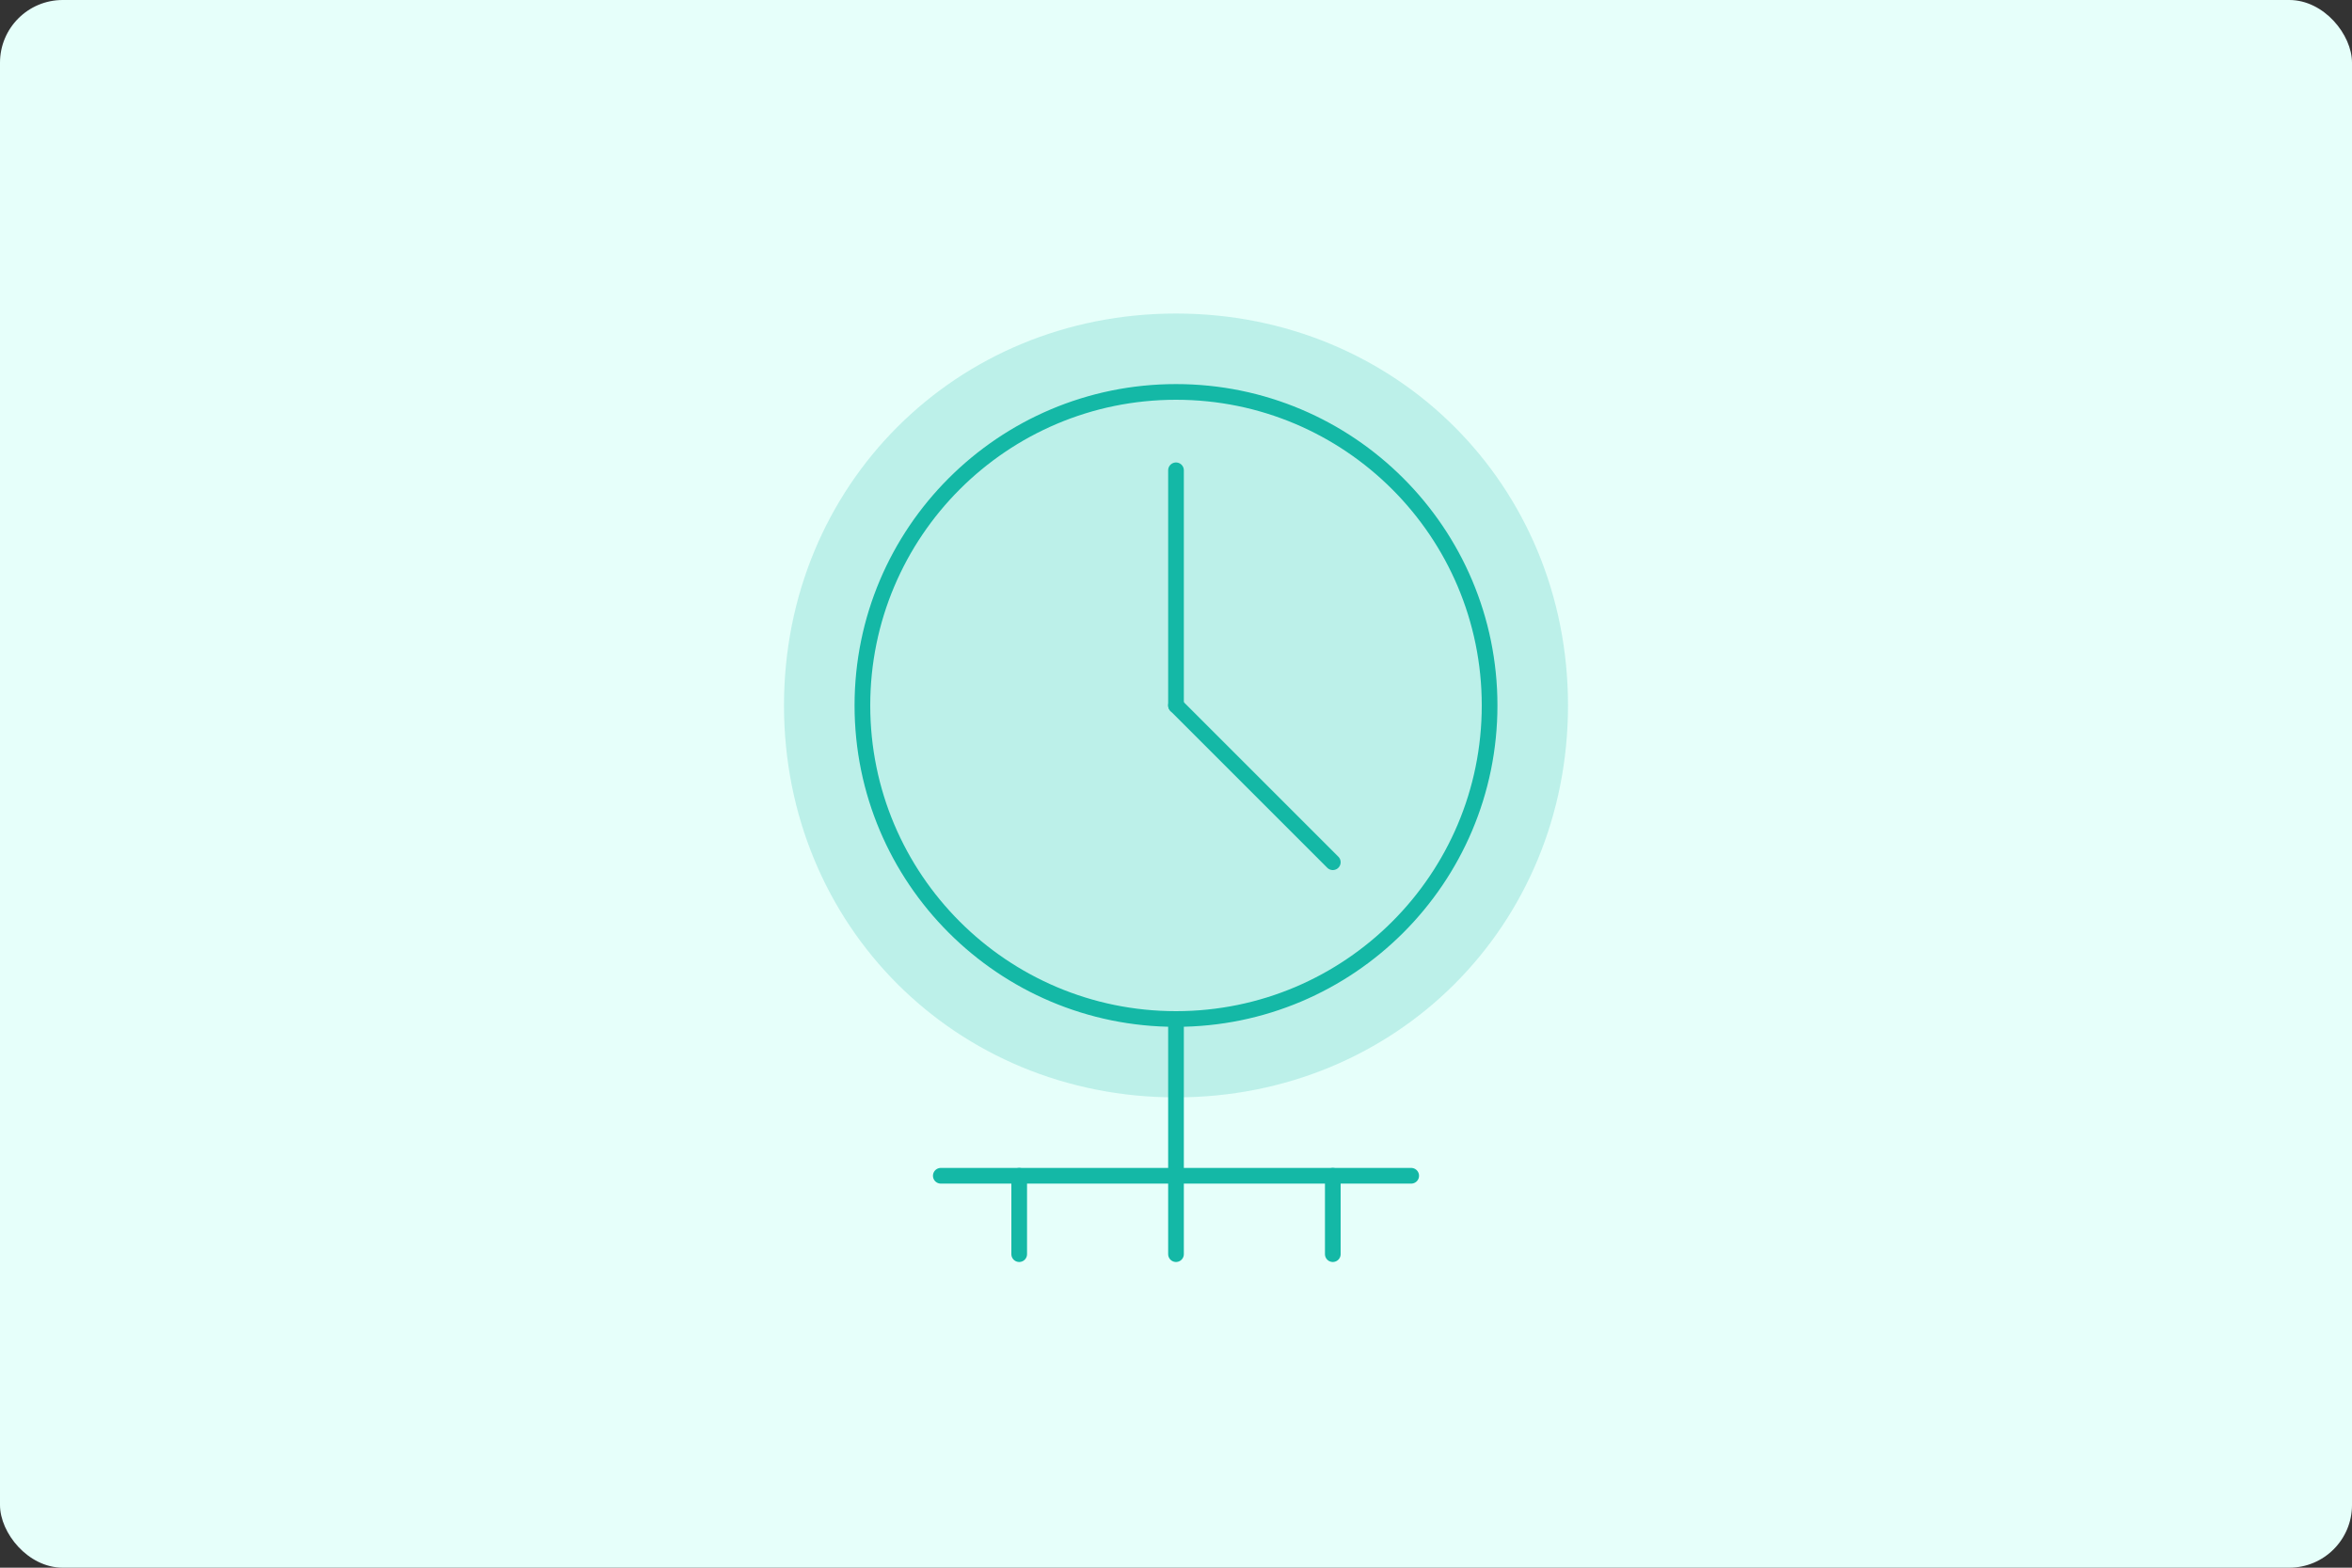 <svg width="300" height="200" viewBox="0 0 300 200" fill="none" xmlns="http://www.w3.org/2000/svg">
  <rect x="0" y="0" width="300" height="200" fill="#333333" stroke="none"/>
  <rect width="300" height="200" rx="8" fill="#E6FFFA"/>
  <path d="M150 40C121.909 40 100 61.909 100 90C100 118.091 121.909 140 150 140C178.091 140 200 118.091 200 90C200 61.909 178.091 40 150 40Z" fill="#14B8A6" fill-opacity="0.2"/>
  <path d="M150 50C127.909 50 110 67.909 110 90C110 112.091 127.909 130 150 130C172.091 130 190 112.091 190 90C190 67.909 172.091 50 150 50Z" stroke="#14B8A6" stroke-width="2"/>
  <path d="M150 60V90" stroke="#14B8A6" stroke-width="2" stroke-linecap="round"/>
  <path d="M150 90L170 110" stroke="#14B8A6" stroke-width="2" stroke-linecap="round"/>
  <path d="M120 150H180" stroke="#14B8A6" stroke-width="2" stroke-linecap="round"/>
  <path d="M150 130V150" stroke="#14B8A6" stroke-width="2" stroke-linecap="round"/>
  <path d="M130 150V160" stroke="#14B8A6" stroke-width="2" stroke-linecap="round"/>
  <path d="M150 150V160" stroke="#14B8A6" stroke-width="2" stroke-linecap="round"/>
  <path d="M170 150V160" stroke="#14B8A6" stroke-width="2" stroke-linecap="round"/>
</svg>

